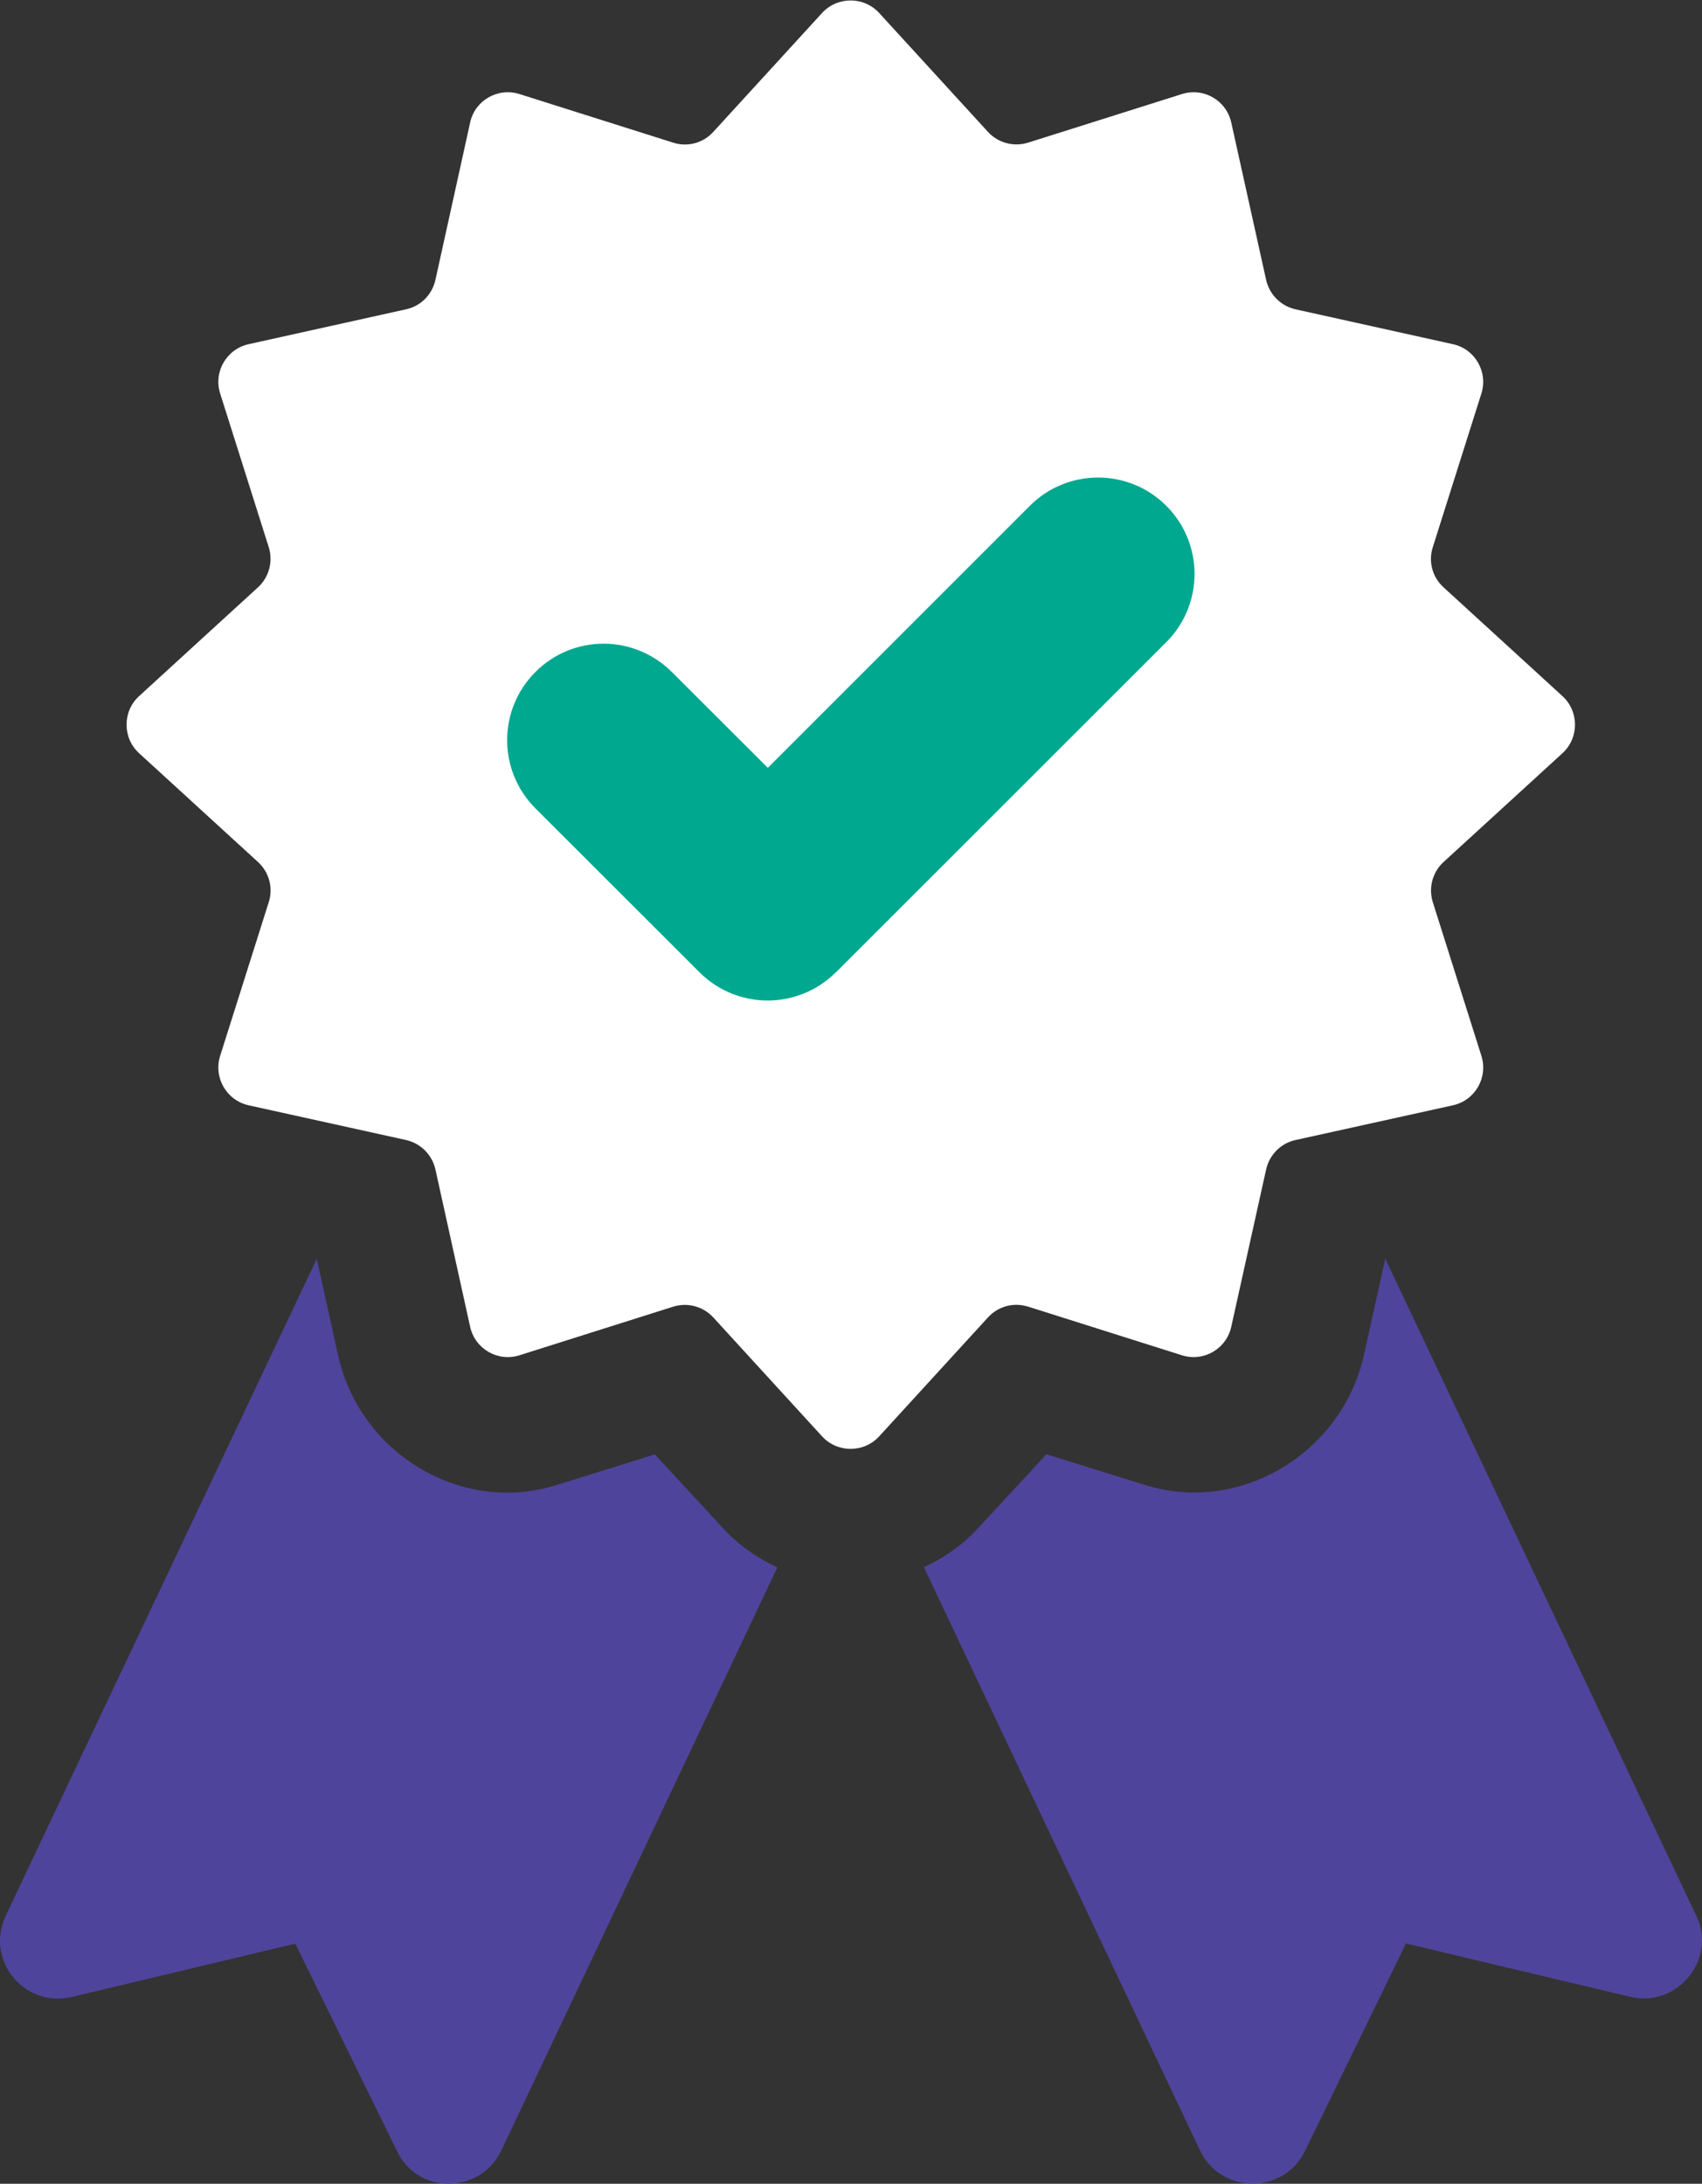 <?xml version="1.0" encoding="UTF-8"?>
<svg id="Layer_2" data-name="Layer 2" xmlns="http://www.w3.org/2000/svg" viewBox="0 0 114.18 146.5">
  <rect x="0" y="0" width="114.18" height="146.5" fill="#333333" stroke="none"/>
  <defs>
    <style>
      .cls-1 {
        fill: #00a88f;
      }

      .cls-2 {
        fill: #fff;
      }

      .cls-3 {
        fill: #4f449b;
      }
    </style>
  </defs>
  <g id="Faith">
    <rect class="cls-1" x="29.12" y="26.45" width="55.94" height="46.5"/>
    <path class="cls-3" d="M43.93,97.57l-6.35,1.98c-1.12.37-2.35.59-3.52.59-5.44,0-10.2-3.9-11.37-9.18l-1.44-6.51L.38,128.53c-1.39,2.94,1.23,6.19,4.43,5.44l15-3.58,6.83,13.93c1.39,2.94,5.6,2.88,6.99-.05l18.52-39.12c-1.39-.64-2.67-1.55-3.68-2.67l-4.54-4.91Z"/>
    <path class="cls-3" d="M113.8,128.53l-20.87-44.09-1.44,6.51c-1.18,5.28-5.98,9.18-11.42,9.18-1.17,0-2.35-.21-3.52-.59l-6.35-1.98-4.54,4.91c-1.01,1.12-2.29,2.03-3.68,2.67l18.52,39.12c1.39,2.94,5.6,2.99,7.04.05l6.78-13.93,15.05,3.58c3.15.75,5.82-2.51,4.43-5.44Z"/>
    <path class="cls-2" d="M68.98,87.66l10.31,3.26c1.45.46,2.98-.42,3.31-1.91l2.34-10.56c.22-.98.99-1.76,1.97-1.97l10.56-2.33c1.49-.33,2.37-1.86,1.91-3.32l-3.26-10.31c-.3-.96-.02-2.01.72-2.69l7.98-7.3c1.12-1.03,1.12-2.8,0-3.83l-7.98-7.3c-.75-.68-1.03-1.73-.72-2.69l3.26-10.31c.46-1.45-.43-2.99-1.91-3.31l-10.56-2.34c-.98-.22-1.75-.99-1.97-1.97l-2.34-10.56c-.33-1.49-1.86-2.37-3.31-1.91l-10.32,3.26c-.96.3-2.01.02-2.69-.72l-7.3-7.98c-1.03-1.12-2.8-1.12-3.83,0l-7.3,7.98c-.68.75-1.73,1.03-2.69.72l-10.31-3.26c-1.45-.46-2.99.42-3.31,1.91l-2.33,10.56c-.22.99-.99,1.76-1.97,1.97l-10.56,2.34c-1.49.33-2.37,1.86-1.91,3.31l3.26,10.31c.3.96.02,2.01-.72,2.69l-7.98,7.3c-1.12,1.03-1.12,2.8,0,3.83l7.98,7.3c.74.68,1.03,1.73.72,2.69l-3.26,10.31c-.46,1.45.42,2.99,1.91,3.32l10.56,2.33c.98.22,1.75.99,1.97,1.97l2.33,10.56c.33,1.49,1.86,2.37,3.31,1.91l10.31-3.26c.96-.3,2.01-.02,2.69.72l7.3,7.98c1.03,1.12,2.8,1.12,3.83,0l7.3-7.98c.68-.75,1.73-1.03,2.69-.72ZM56.07,65.23c-1.26,1.26-2.92,1.89-4.57,1.89s-3.31-.63-4.57-1.89l-11.01-11c-2.53-2.53-2.53-6.62,0-9.15,2.52-2.53,6.61-2.53,9.15,0l6.44,6.43,17.58-17.58c2.53-2.53,6.63-2.52,9.15,0,2.53,2.53,2.53,6.62,0,9.15l-22.16,22.15Z"/>
  </g>
</svg>